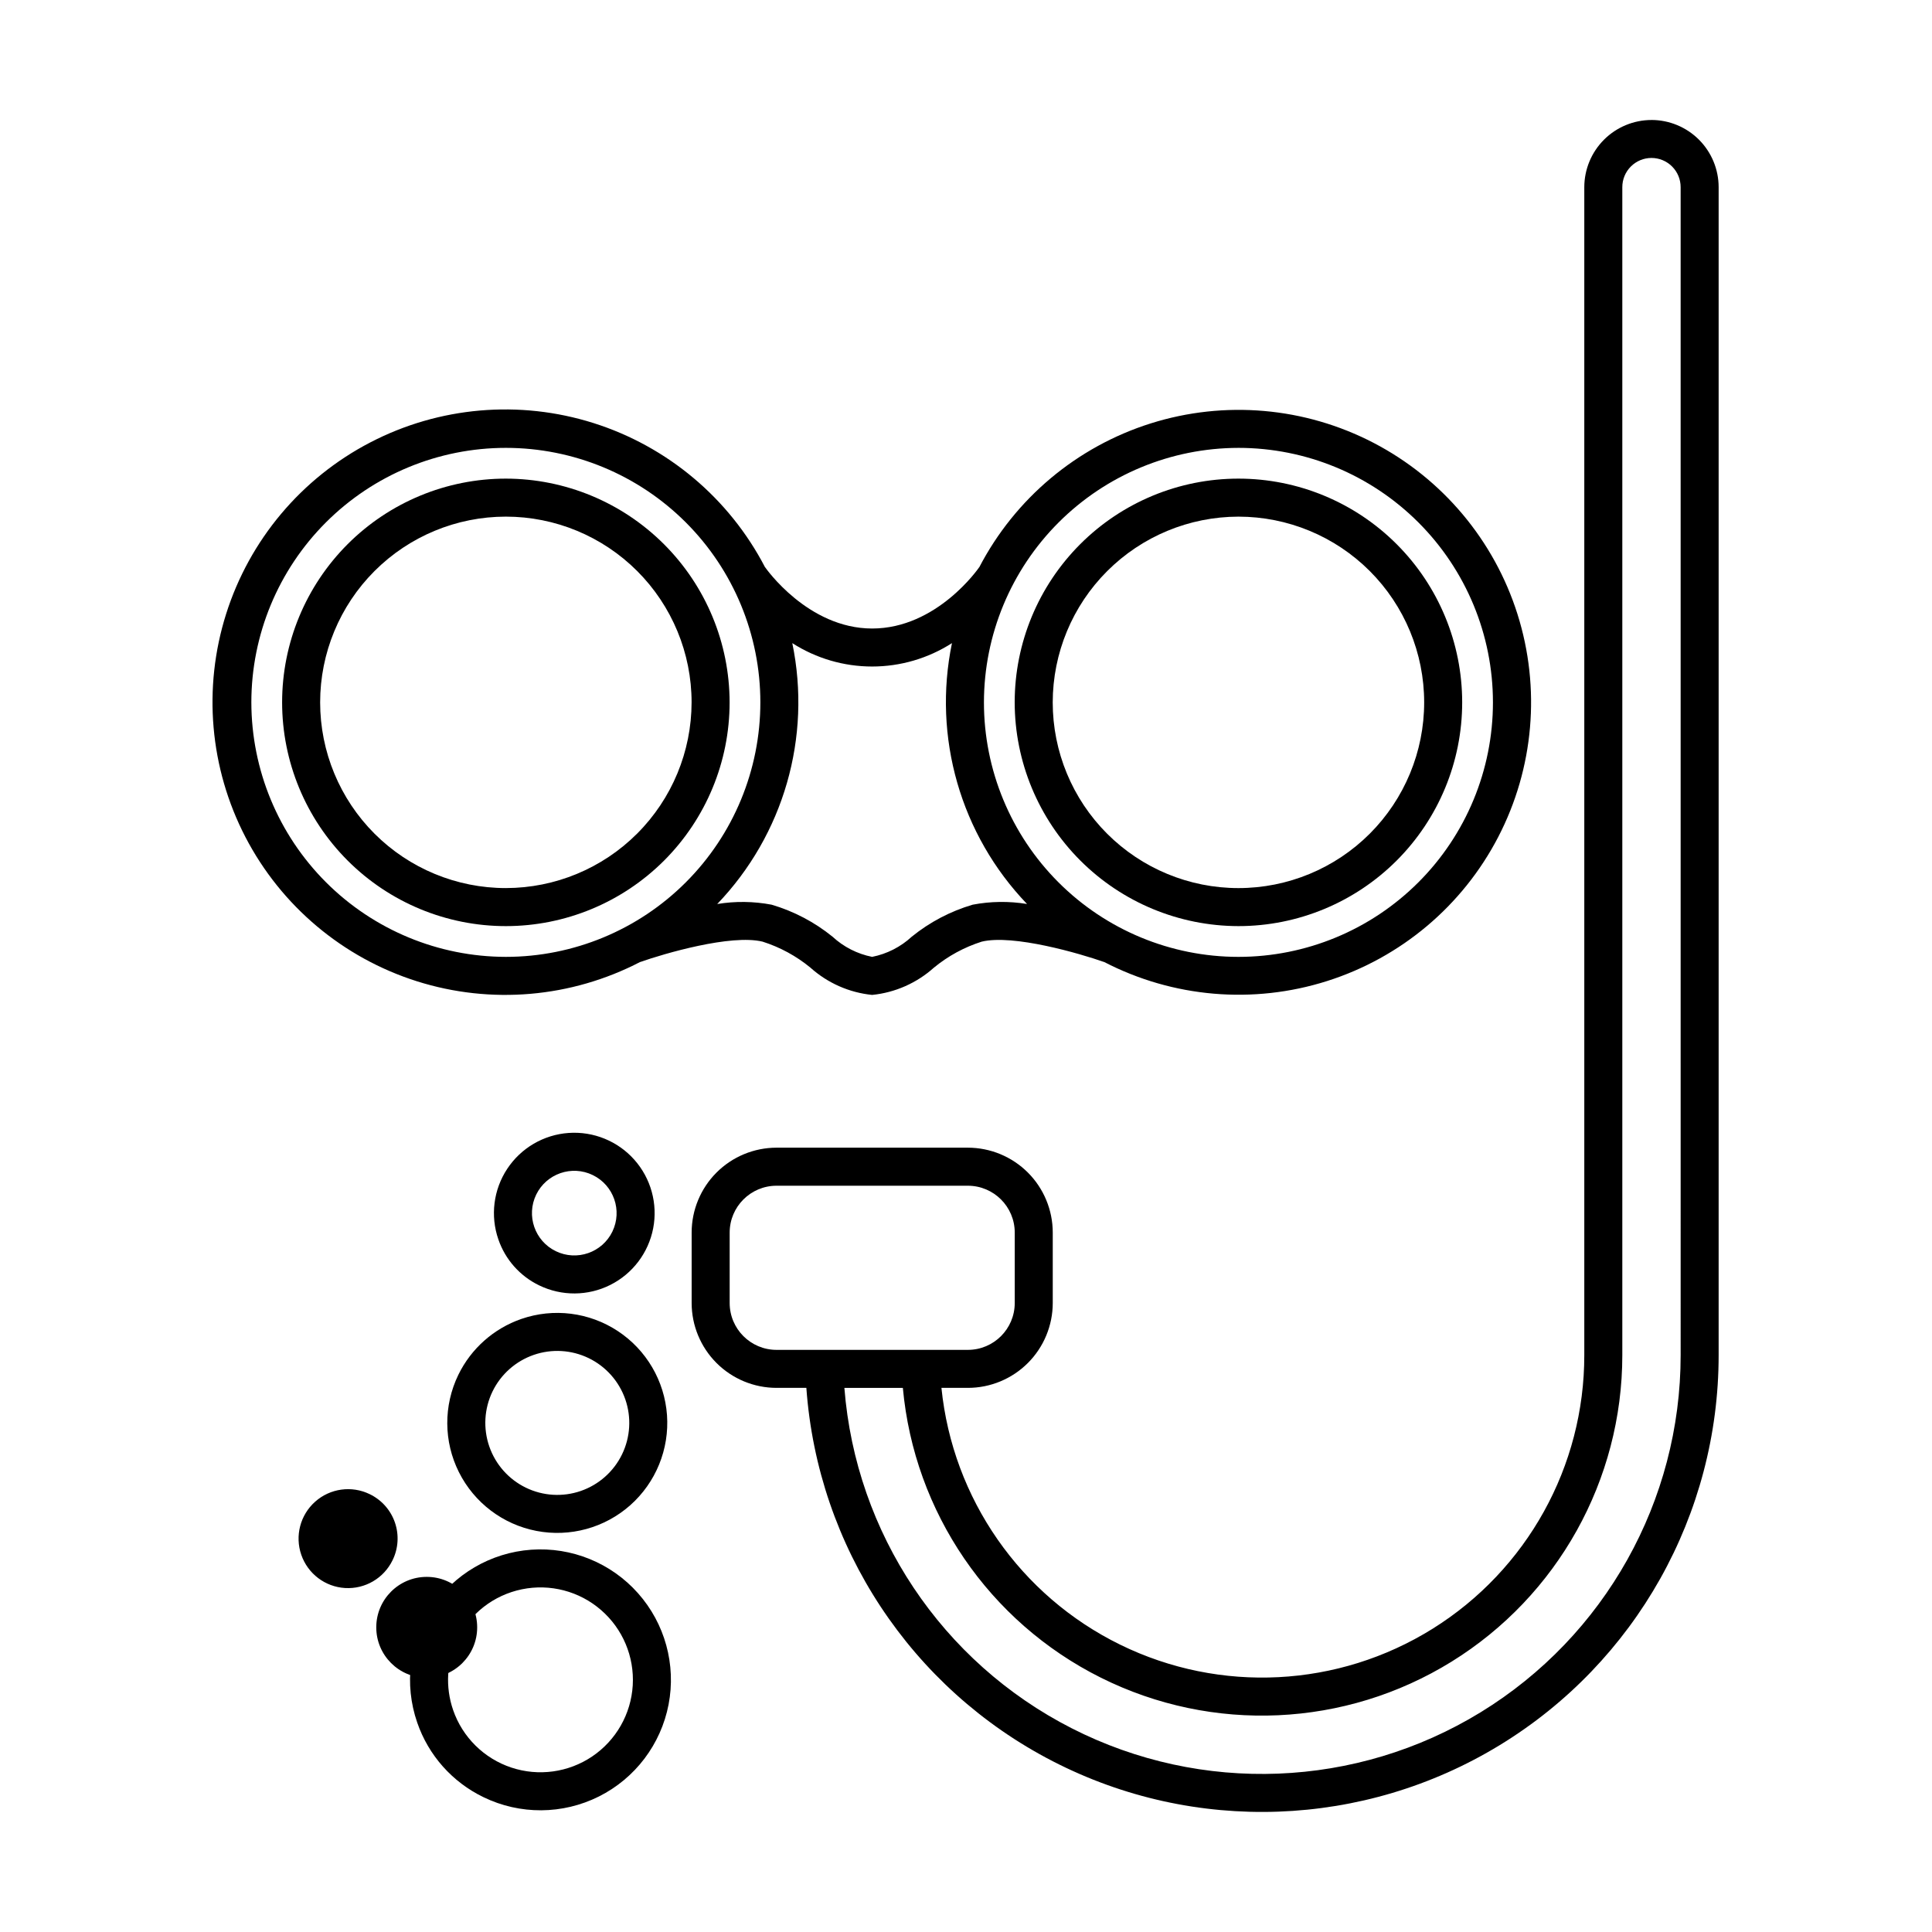 <?xml version="1.0" encoding="UTF-8"?>
<!-- Uploaded to: ICON Repo, www.iconrepo.com, Generator: ICON Repo Mixer Tools -->
<svg fill="#000000" width="800px" height="800px" version="1.1" viewBox="144 144 512 512" xmlns="http://www.w3.org/2000/svg">
 <g>
  <path d="m278.06 270.84c-15.727 0-30.809 6.246-41.93 17.367-11.117 11.121-17.367 26.203-17.367 41.93 0.004 15.727 6.25 30.805 17.371 41.926 11.117 11.121 26.199 17.367 41.926 17.367 15.727 0 30.809-6.25 41.93-17.367 11.117-11.121 17.367-26.203 17.363-41.93-0.016-15.719-6.269-30.793-17.387-41.906-11.117-11.117-26.188-17.371-41.906-17.387zm0 108.51c-13.055 0-25.574-5.184-34.805-14.414-9.23-9.23-14.414-21.75-14.414-34.805 0-13.051 5.184-25.57 14.414-34.801 9.23-9.23 21.75-14.418 34.805-14.418 13.055 0 25.57 5.188 34.801 14.418 9.23 9.23 14.418 21.746 14.418 34.801-0.016 13.051-5.207 25.559-14.434 34.785-9.227 9.23-21.738 14.418-34.785 14.434z"/>
  <path d="m472.2 389.43c15.727 0 30.809-6.25 41.926-17.367 11.121-11.121 17.367-26.203 17.367-41.93 0-15.727-6.246-30.809-17.367-41.926-11.117-11.121-26.199-17.367-41.926-17.367s-30.809 6.246-41.93 17.367c-11.117 11.117-17.367 26.199-17.367 41.926 0.02 15.723 6.273 30.793 17.387 41.91 11.117 11.117 26.191 17.367 41.91 17.387zm0-108.51v-0.004c13.055 0 25.574 5.188 34.805 14.418 9.227 9.23 14.414 21.75 14.414 34.805 0 13.051-5.188 25.57-14.418 34.801-9.23 9.23-21.75 14.414-34.805 14.414-13.051 0-25.57-5.184-34.801-14.414-9.23-9.23-14.414-21.75-14.414-34.805 0.016-13.051 5.203-25.559 14.434-34.785 9.227-9.227 21.734-14.418 34.785-14.434z"/>
  <path d="m346.11 393.55c4.613 1.469 8.91 3.801 12.652 6.879 4.551 4.086 10.281 6.621 16.367 7.234 6.086-0.613 11.82-3.148 16.375-7.234 3.738-3.078 8.031-5.41 12.645-6.879 8.355-2.039 26.203 3.191 32.387 5.375l0.082 0.012c18.242 9.445 39.488 11.262 59.066 5.051 19.582-6.211 35.898-19.941 45.359-38.176 9.461-18.23 11.297-39.477 5.102-59.062-6.195-19.586-19.91-35.91-38.137-45.391-18.227-9.477-39.469-11.328-59.059-5.152-19.59 6.18-35.93 19.883-45.422 38.098l-0.059 0.059c-0.109 0.164-11.141 16.199-28.34 16.199-17.07 0-28.234-16.051-28.344-16.211l-0.059-0.059c-9.492-18.25-25.844-31.984-45.461-38.184-19.617-6.195-40.891-4.348-59.145 5.141-18.254 9.484-31.992 25.836-38.195 45.449-6.203 19.617-4.356 40.891 5.125 59.148 9.484 18.254 25.832 31.996 45.445 38.203 19.613 6.203 40.891 4.363 59.148-5.113l0.082-0.012c6.164-2.184 24.008-7.422 32.383-5.375zm126.09-130.86c17.887 0.004 35.043 7.109 47.691 19.758 12.648 12.648 19.754 29.801 19.754 47.691 0 17.887-7.109 35.043-19.758 47.688-12.648 12.648-29.801 19.754-47.691 19.754-17.887 0-35.039-7.106-47.688-19.754-12.648-12.648-19.754-29.805-19.754-47.691 0.02-17.883 7.133-35.023 19.777-47.668 12.645-12.645 29.785-19.754 47.668-19.777zm-261.59 67.445c0.004-17.887 7.109-35.043 19.758-47.691 12.648-12.648 29.801-19.754 47.688-19.754 17.891 0 35.043 7.106 47.691 19.754 12.648 12.648 19.754 29.805 19.754 47.691s-7.106 35.043-19.754 47.691c-12.648 12.648-29.801 19.754-47.688 19.754-17.883-0.02-35.027-7.133-47.672-19.777-12.645-12.645-19.754-29.785-19.777-47.668zm123.46 53.441c17.613-18.367 25.055-44.223 19.898-69.141 6.312 4.047 13.656 6.199 21.156 6.199s14.84-2.152 21.156-6.199c-5.156 24.914 2.285 50.77 19.895 69.133-4.777-0.785-9.656-0.723-14.41 0.184-5.891 1.734-11.379 4.617-16.145 8.484-2.941 2.715-6.574 4.562-10.496 5.344-3.922-0.781-7.555-2.629-10.492-5.344-4.769-3.867-10.258-6.75-16.148-8.484-4.758-0.902-9.637-0.965-14.414-0.176z"/>
  <path d="m581.66 175.8c-4.719 0.004-9.246 1.883-12.582 5.219-3.34 3.34-5.215 7.863-5.223 12.586v309.5c0.027 29.492-15.168 56.91-40.188 72.523-25.023 15.613-56.328 17.211-82.809 4.227s-44.391-38.711-47.367-68.055h7.016-0.004c5.965-0.004 11.68-2.375 15.895-6.59 4.215-4.215 6.586-9.934 6.594-15.895v-18.68c-0.008-5.961-2.379-11.68-6.594-15.895-4.215-4.215-9.93-6.586-15.895-6.594h-50.723c-5.961 0.008-11.68 2.379-15.895 6.594-4.215 4.219-6.586 9.934-6.59 15.895v18.68c0.004 5.961 2.375 11.676 6.59 15.895 4.219 4.215 9.934 6.586 15.895 6.59h7.914c3.019 42.109 27.762 79.605 65.293 98.941 37.527 19.336 82.422 17.723 118.46-4.262s58.027-61.156 58.012-103.38v-309.5c-0.004-4.723-1.883-9.246-5.219-12.586-3.34-3.336-7.863-5.215-12.586-5.219zm-231.88 325.93c-6.852-0.008-12.402-5.559-12.41-12.41v-18.68c0.008-6.852 5.559-12.402 12.41-12.41h50.723c6.852 0.008 12.406 5.559 12.414 12.41v18.68c-0.012 6.852-5.562 12.402-12.414 12.41zm239.61 1.379c0.012 38.621-20.059 74.469-52.988 94.652-32.926 20.18-73.98 21.789-108.39 4.25-34.41-17.535-57.227-51.703-60.242-90.207h15.496c3.008 32.965 22.863 62.02 52.477 76.801 29.617 14.781 64.773 13.176 92.922-4.238 28.145-17.414 45.273-48.16 45.266-81.258v-309.5c-0.004-2.055 0.809-4.023 2.258-5.477 1.449-1.453 3.418-2.273 5.469-2.273 2.055 0 4.023 0.82 5.473 2.273 1.449 1.453 2.262 3.422 2.258 5.477z"/>
  <path d="m286.89 484.64c5.957 2.891 12.918 2.848 18.836-0.117 5.918-2.965 10.121-8.512 11.375-15.012 1.25-6.5-0.594-13.211-4.988-18.164-4.394-4.949-10.84-7.574-17.445-7.102-6.602 0.473-12.609 3.988-16.254 9.516-3.644 5.527-4.512 12.434-2.344 18.688 1.832 5.348 5.731 9.734 10.82 12.191zm-0.789-24.059c2.715-5.562 9.418-7.879 14.984-5.176 5.57 2.703 7.894 9.406 5.203 14.977v0.004c-2.707 5.574-9.422 7.898-14.996 5.191s-7.898-9.422-5.191-14.996z"/>
  <path d="m265.46 508.35c-3.957 8.152-3.902 17.684 0.156 25.785 4.059 8.105 11.652 13.863 20.551 15.574 8.898 1.715 18.09-0.805 24.867-6.82 6.777-6.019 10.371-14.844 9.727-23.883-0.648-9.043-5.461-17.266-13.027-22.254-7.566-4.992-17.023-6.18-25.586-3.215-7.305 2.535-13.305 7.859-16.688 14.812zm9.062 4.402c2.211-4.551 6.141-8.035 10.922-9.691s10.023-1.344 14.574 0.863c4.551 2.211 8.039 6.141 9.695 10.922s1.344 10.023-0.867 14.574c-2.211 4.551-6.137 8.039-10.918 9.695s-10.023 1.344-14.574-0.867c-4.551-2.215-8.035-6.141-9.688-10.922-1.656-4.777-1.348-10.02 0.855-14.574z"/>
  <path d="m272.13 620.27c9.668 4.699 20.969 4.629 30.578-0.18 9.613-4.812 16.438-13.82 18.473-24.375 2.031-10.551-0.957-21.449-8.094-29.488-7.133-8.039-17.602-12.301-28.32-11.535-10.719 0.77-20.473 6.477-26.391 15.449-5.918 8.973-7.328 20.188-3.812 30.344 2.977 8.676 9.305 15.801 17.566 19.785zm-6.934-41.797v0.004c3.328-6.852 9.648-11.766 17.109-13.297 7.461-1.531 15.211 0.492 20.965 5.481 5.758 4.984 8.867 12.363 8.414 19.969-0.449 7.602-4.414 14.559-10.719 18.828-6.309 4.269-14.242 5.363-21.465 2.961-7.227-2.406-12.926-8.035-15.414-15.23-2.121-6.141-1.723-12.867 1.109-18.711z"/>
  <path d="m257.09 561.89c7.383 0 13.367 5.988 13.367 13.375 0 7.383-5.984 13.371-13.371 13.371-7.383 0-13.371-5.988-13.371-13.371 0-7.387 5.984-13.375 13.371-13.375zm-9.066-4.398c-2.32 4.766-7.281 7.668-12.574 7.352s-9.871-3.789-11.605-8.801c-1.734-5.008-0.281-10.57 3.684-14.09s9.656-4.309 14.426-1.996c3.144 1.508 5.555 4.207 6.695 7.5 1.141 3.297 0.914 6.91-0.625 10.035z"/>
 </g>
</svg>